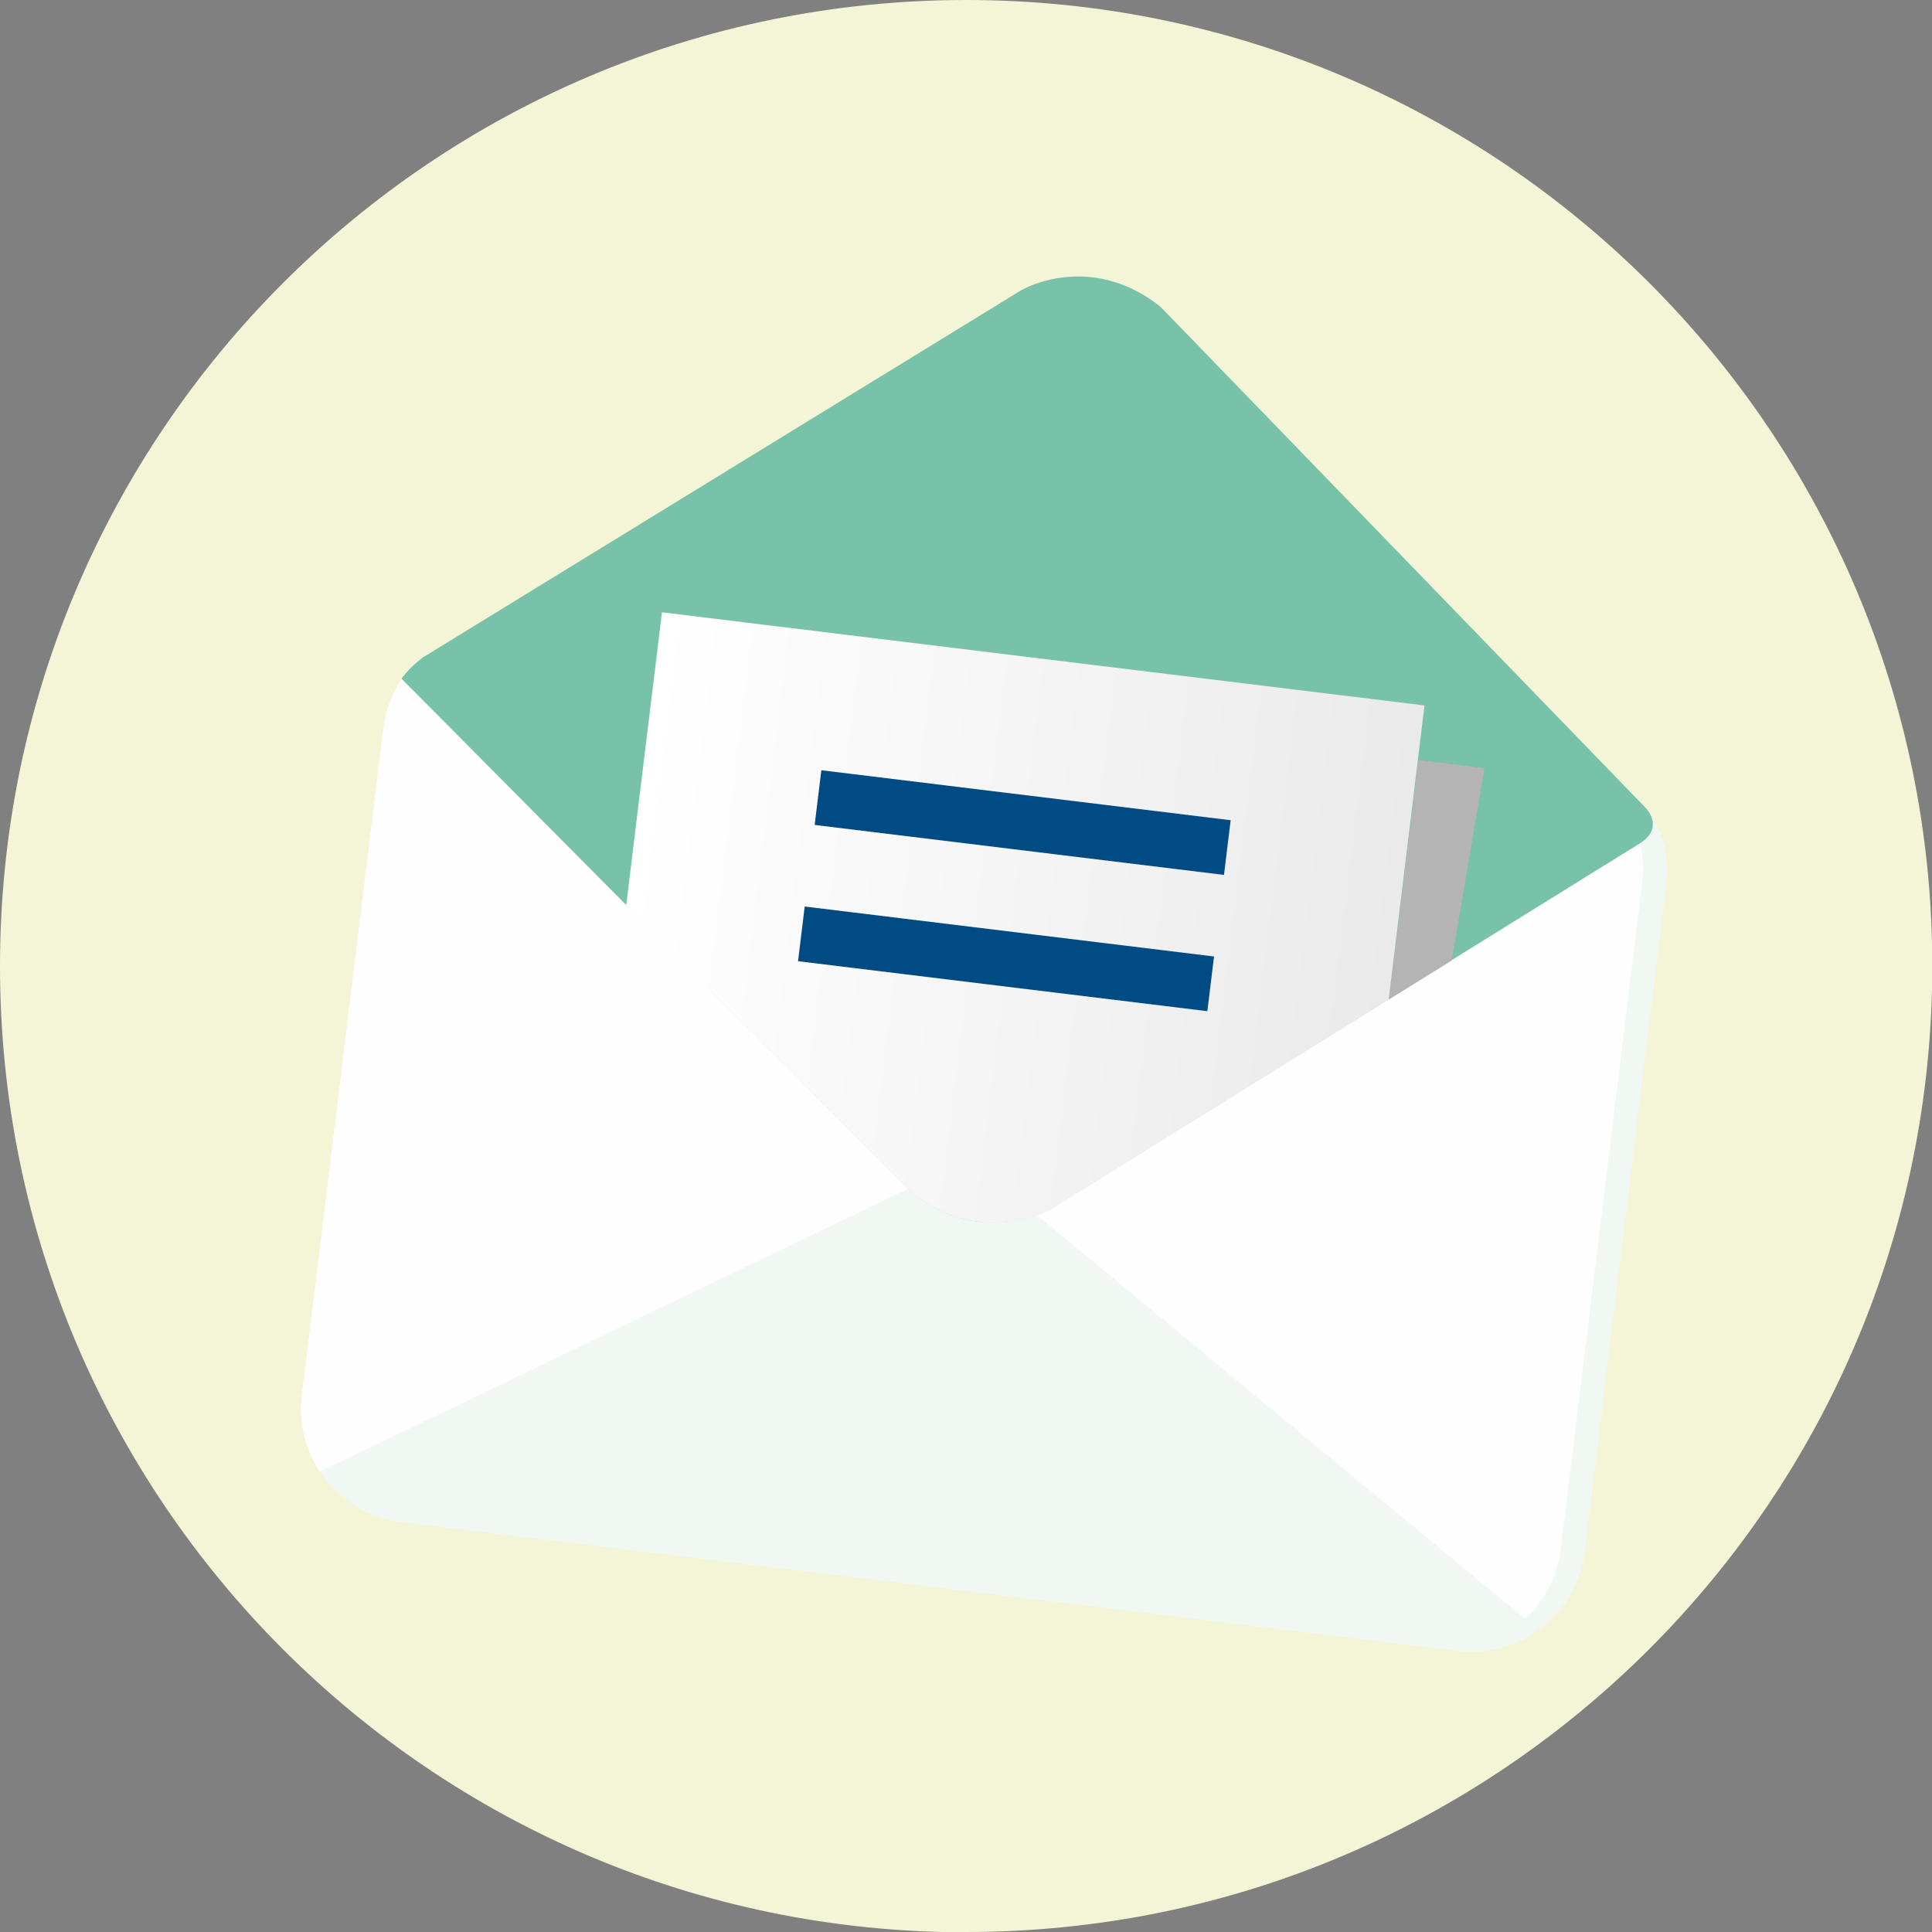 <?xml version="1.0" encoding="UTF-8"?>
<svg xmlns="http://www.w3.org/2000/svg" xmlns:xlink="http://www.w3.org/1999/xlink" viewBox="0 0 68.03 68.03" width="68.03" height="68.03" x="0" y="0">
  <rect x="0" y="0" width="68.03" height="68.03" fill="#808080" stroke="none"/>
  <defs>
    <style>
      .cls-1 {
        fill: #004b84;
      }

      .cls-2 {
        fill: url(#linear-gradient);
      }

      .cls-3 {
        isolation: isolate;
      }

      .cls-4 {
        fill: #fdfefd;
      }

      .cls-5 {
        fill: #f4f4d6;
      }

      .cls-6 {
        fill: #b4b4b4;
        mix-blend-mode: multiply;
      }

      .cls-7 {
        fill: #f1f8f4;
      }

      .cls-8 {
        fill: #77c2a9;
      }
    </style>
    <linearGradient id="linear-gradient" x1="-26.36" y1="35.86" x2=".68" y2="35.86" gradientTransform="translate(52.63 -.94) rotate(6.96)" gradientUnits="userSpaceOnUse">
      <stop offset="0" stop-color="#fff"/>
      <stop offset="1" stop-color="#ebeaea"/>
    </linearGradient>
  </defs>
  <g class="cls-3">
    <g id="Laag_2" data-name="Laag 2">
      <g id="Laag_2-2" data-name="Laag 2">
        <g>
          <path class="cls-5" d="M34.02,68.03c18.79,0,34.02-15.23,34.02-34.02S52.8,0,34.02,0,0,15.23,0,34.02s15.23,34.02,34.02,34.02h0Z"/>
          <g>
            <path class="cls-7" d="M55.8,54.64c-.27,2.21-2.28,3.76-4.5,3.49l-37.14-4.53c-2.22-.27-3.8-2.26-3.53-4.47l2.87-23.5c.27-2.21,2.29-3.78,4.35-2.28l37.14,4.53c2.37-.96,3.95,1.05,3.68,3.26l-2.87,23.5Z"/>
            <path class="cls-4" d="M10.63,49.13c-.12.98.13,1.92.63,2.69l21.17-10.18L14.14,23.9c-.33.5-.56,1.09-.64,1.73l-2.87,23.5Z"/>
            <path class="cls-4" d="M54.96,54.54c-.12.98-.59,1.84-1.26,2.46l-18.1-14.97,22.02-12.82c.2.57.28,1.19.21,1.83l-2.87,23.5Z"/>
            <path class="cls-8" d="M14.89,23.15l21.02-12.9s1.06-.67,2.6-.48c1.45.18,2.41,1.09,2.41,1.09l17.03,17.59s.67.67-.18,1.23l-20.72,12.86s-1.07.67-2.6.48c-1.45-.18-2.41-1.09-2.41-1.09L14.14,23.9s.24-.37.75-.75Z"/>
            <polygon class="cls-6" points="48.91 35.19 49.94 26.76 52.27 27.05 51.12 33.82 48.91 35.19"/>
            <path class="cls-2" d="M34.46,43.03c1.54.19,2.6-.48,2.6-.48l11.84-7.36,1.26-10.35-26.85-3.28-1.26,10.32,9.98,10.05s.97.92,2.41,1.09Z"/>
            <rect class="cls-1" x="35.04" y="21.7" width="1.94" height="14.52" transform="translate(2.9 61.2) rotate(-83.04)"/>
            <rect class="cls-1" x="34.46" y="26.51" width="1.94" height="14.52" transform="translate(-2.39 64.84) rotate(-83.04)"/>
          </g>
        </g>
      </g>
    </g>
  </g>
</svg>
